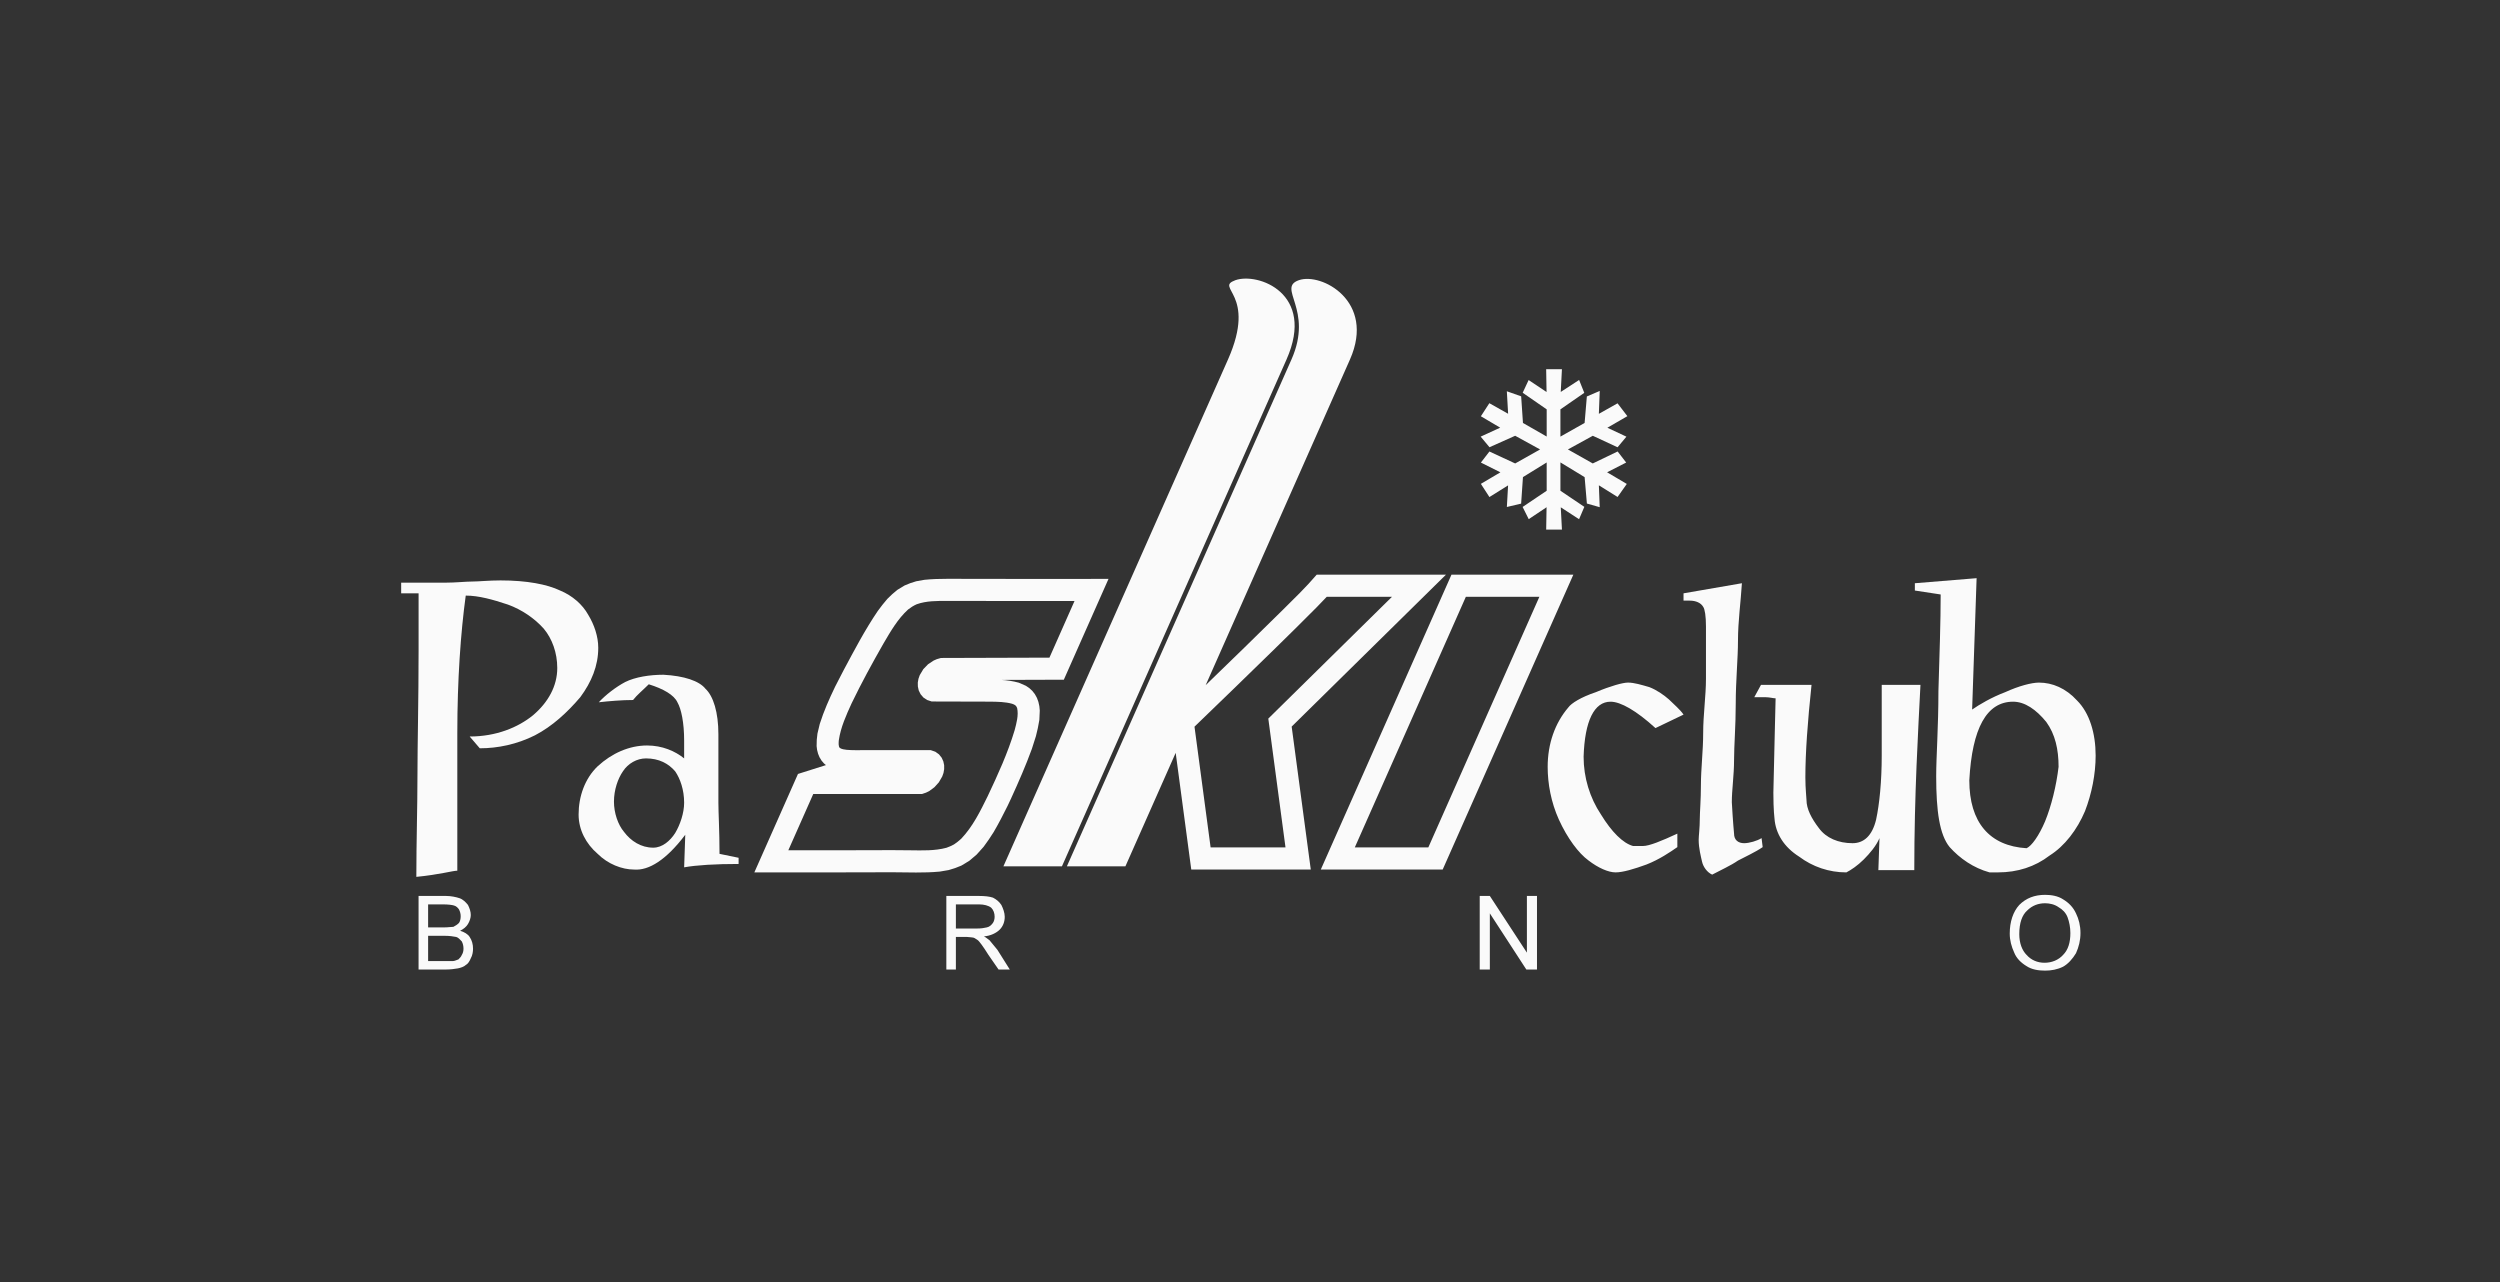 <?xml version="1.0" encoding="UTF-8" standalone="no"?><!DOCTYPE svg PUBLIC "-//W3C//DTD SVG 1.1//EN" "http://www.w3.org/Graphics/SVG/1.1/DTD/svg11.dtd"><svg width="100%" height="100%" viewBox="0 0 967 496" version="1.1" xmlns="http://www.w3.org/2000/svg" xmlns:xlink="http://www.w3.org/1999/xlink" xml:space="preserve" xmlns:serif="http://www.serif.com/" style="fill-rule:evenodd;clip-rule:evenodd;stroke-linejoin:round;stroke-miterlimit:2;"><rect x="0" y="0" width="967" height="496" fill="#333333" stroke="none"/><rect id="Pasci" x="0.234" y="0.071" width="966.531" height="495.715" style="fill:transparent;"/><path d="M598.217,151.63l-6.944,-4.632l-2.293,4.916l9.279,6.422l0,10.521l-9.178,-5.257l-0.694,-10.3l-5.539,-1.96l0.493,8.702l-7.26,-4.087l-3.275,5.056l7.466,4.412l-7.548,3.467l3.415,4.1l9.931,-4.439l9.632,5.294l-9.628,5.42l-9.964,-4.625l-3.295,4.28l7.542,3.773l-7.551,4.462l3.304,5.104l7.221,-4.514l-0.473,8.356l5.519,-1.298l0.704,-10.261l9.178,-5.662l0,10.94l-9.308,6.268l2.358,4.717l6.908,-4.613l-0.153,8.657l6.095,0l-0.453,-8.627l7.077,4.612l2.042,-4.784l-9.25,-6.23l0,-10.959l9.358,5.691l0.877,10.212l4.961,1.416l-0.326,-8.461l7.234,4.514l3.568,-5.049l-7.619,-4.504l7.381,-3.77l-3.301,-4.283l-9.618,4.635l-9.612,-5.417l9.622,-5.287l9.582,4.442l3.419,-4.1l-7.369,-3.451l7.74,-4.481l-3.8,-4.967l-7.227,4.064l0.336,-8.849l-4.981,2.133l-0.867,10.242l-9.358,5.287l0,-10.542l9.227,-6.393l-1.993,-4.977l-7.106,4.635l0.456,-8.8l-6.095,-0l0.153,8.829Z" style="fill:#fafafa;"/><path d="M509.356,234.826c-5.405,5.46 -10.874,10.838 -16.357,16.206c-10.281,10.056 -20.613,20.072 -30.968,30.046l6.233,46.702l28.968,0l-6.653,-49.827l47.847,-47.116l-25.232,0l-3.838,3.989Zm14.68,92.954l28.437,0l42.958,-96.943l-28.437,0l-42.958,96.943Zm-13.144,8.545l47.145,0l50.529,-114.04l-47.139,-0l-50.535,114.04Zm-104.973,-81.946l9.71,-21.921c-16.386,-0 -32.773,0.046 -49.159,-0.029c-4.008,0.01 -8.089,-0.065 -11.911,1.301c-1.246,0.564 -2.218,1.178 -3.304,2.022c-4.015,3.64 -6.797,8.506 -9.514,13.131c-4.328,7.57 -8.529,15.268 -12.322,23.131c-2.091,4.573 -4.241,9.299 -4.968,14.325c-0.055,0.754 -0.26,2.391 0.418,2.981c0.769,0.502 1.787,0.607 2.671,0.718c2.302,0.192 4.605,0.126 6.908,0.12l25.574,-0l1.774,0.62l1.4,1.008l1.033,1.294l0.652,1.435l0.314,1.491l0.003,1.488l-0.255,1.467l-0.488,1.38l-1.312,2.26l-1.702,1.891l-2.081,1.528l-1.22,0.593l-1.631,0.519l-41.953,-0l-9.645,21.764c13.402,-0 26.801,0.003 40.193,-0.059c2.348,0.009 4.7,0.033 7.035,0.059c4.658,0.052 9.409,0.241 13.94,-0.976c1.05,-0.368 1.944,-0.759 2.909,-1.291c1.028,-0.675 1.888,-1.37 2.792,-2.192c4.488,-4.719 7.391,-10.656 10.235,-16.434c3.93,-8.314 7.798,-16.749 10.443,-25.569c0.701,-2.69 1.569,-5.759 0.969,-8.541c-0.388,-1.076 -0.917,-1.295 -1.974,-1.683c-2.674,-0.731 -5.465,-0.754 -8.225,-0.809c-7.616,-0.056 -15.238,-0.062 -22.867,-0.062l-1.748,-0.571l-1.438,-0.956l-1.097,-1.281l-0.72,-1.458l-0.336,-1.533l-0.026,-1.516l0.258,-1.482l0.496,-1.399l1.392,-2.319l1.814,-1.878l2.178,-1.441l1.236,-0.542l1.592,-0.454l41.957,-0.13Zm6.751,80.72l22.632,0l19.452,-43.897l6.027,45.127l46.223,-0l-7.388,-55.281l59.681,-58.763l-50,-0c-4.142,4.86 -8.747,9.295 -13.281,13.79c-9.821,9.713 -19.729,19.348 -29.66,28.943l55.804,-125.948c10.033,-22.635 -11.118,-33.757 -19.771,-30.689c-8.647,3.063 5.812,11.12 -2.86,30.689l-86.859,196.029Zm-24.553,0l22.635,0l86.862,-196.029c11.39,-25.705 -11.128,-33.757 -19.775,-30.689c-8.268,3.063 8.529,4.984 -2.86,30.689l-86.862,196.029Zm3.053,-26.458c2.863,-6.252 5.6,-12.511 7.955,-18.978l1.569,-4.922c0.541,-2.094 0.985,-4.113 1.321,-6.256l0.166,-3.636l-0.163,-1.7l-0.359,-1.637l-0.568,-1.563l-0.792,-1.438l-1.008,-1.285l-1.174,-1.086l-1.295,-0.874l-2.753,-1.203c-2.276,-0.624 -4.419,-0.936 -6.777,-1.076l24.194,-0.082l17.283,-38.995c-20.769,-0 -41.526,0.055 -62.289,-0.03c-2.991,0.004 -5.91,0.078 -8.894,0.382l-3.177,0.564c-1.599,0.444 -3.007,0.946 -4.524,1.637l-2.815,1.709c-1.405,1.1 -2.616,2.212 -3.868,3.497c-1.304,1.5 -2.492,3.02 -3.662,4.634c-4.981,7.319 -9.097,15.203 -13.269,23.001l-3.222,6.243c-2.296,4.765 -4.378,9.442 -5.976,14.484l-0.883,3.698c-0.248,1.68 -0.362,3.177 -0.33,4.867l0.19,1.5l0.371,1.439l0.561,1.372l0.757,1.253l0.932,1.103l0.787,0.681l-10.809,3.418l-16.875,38.082c17.782,0 35.558,0.036 53.336,-0.055c6.132,0.022 12.293,0.326 18.399,-0.261l3.424,-0.587c1.742,-0.463 3.268,-1.002 4.909,-1.722l3.066,-1.853l2.86,-2.426l2.685,-2.998c1.392,-1.859 2.648,-3.711 3.88,-5.678c1.935,-3.327 3.689,-6.696 5.388,-10.143l1.449,-3.08Z" style="fill:#fafafa;"/><path d="M783.884,328.093c1.95,-0.867 4.775,-4.775 7.165,-10.423c2.392,-5.862 4.342,-13.683 5.21,-21.064c-0,-6.735 -1.302,-12.596 -4.775,-17.377c-3.911,-4.775 -8.252,-7.815 -12.815,-7.815c-10.205,-0 -15.848,10.206 -16.941,30.407c0,16.285 7.821,25.405 22.156,26.272m4.775,-64.066c5.209,-0 10.424,2.178 14.769,6.953c4.774,4.775 7.165,12.597 7.165,21.282c0,7.162 -1.52,14.769 -4.123,21.497c-3.042,7.172 -7.817,13.467 -13.681,17.159c-5.65,4.341 -12.385,6.52 -19.984,6.52l-3.256,0c-6.295,-1.745 -11.513,-5.434 -15.42,-9.778c-3.911,-4.775 -5.209,-13.901 -5.209,-27.365c-0,-7.599 0.865,-19.11 0.865,-33.01c0.433,-14.328 0.867,-26.924 0.867,-37.348l-9.983,-1.524l-0,-2.824l23.884,-1.953l-1.732,50.818c2.818,-1.954 7.599,-4.779 12.808,-6.735c5.209,-2.388 10.205,-3.692 13.03,-3.692m-62.107,72.537l0.434,-12.382c-1.305,3.044 -3.699,5.868 -6.082,8.252c-2.391,2.394 -4.998,4.13 -6.733,5.004c-6.734,0 -13.036,-2.179 -18.244,-6.083c-5.865,-3.695 -9.12,-8.911 -9.554,-14.772c0,0 -0.433,-3.258 -0.433,-9.987c0.433,-21.5 0.867,-34.096 0.867,-36.486c-0.867,-0 -2.39,-0.435 -3.911,-0.435l-4.341,0l2.603,-4.781l19.543,0c-1.516,14.335 -2.384,26.285 -2.384,35.841c0,4.335 0.434,7.815 0.434,8.686c0,3.474 1.95,7.162 4.775,10.858c2.824,3.903 7.606,5.864 13.033,5.864c4.345,-0 7.603,-2.825 9.122,-9.123c1.305,-6.086 2.173,-14.771 2.173,-24.758l-0,-27.368l14.983,0c-0.871,17.596 -2.387,42.137 -2.387,71.67l-13.898,-0Zm-52.781,-110.975c-0.431,7.165 -1.517,14.772 -1.517,22.153c-0,6.953 -0.868,15.639 -0.868,24.325c0,8.685 -0.652,16.287 -0.652,21.927c0,5.868 -0.864,11.516 -0.864,16.295c0.434,7.817 0.864,12.155 0.864,12.155c0,2.391 1.52,3.699 3.91,3.699c1.958,-0 4.994,-0.874 6.733,-1.961l0.427,3.478c-2.818,1.956 -6.725,3.695 -9.55,5.208c-2.818,1.96 -6.735,3.696 -9.984,5.434c-1.96,-0.864 -3.48,-3.043 -3.913,-4.997c-0.438,-1.95 -1.305,-5.212 -1.305,-8.47c-0,-1.517 0.434,-4.556 0.434,-8.252c0,-2.387 0.433,-7.162 0.433,-13.03c0,-6.083 0.871,-13.248 0.871,-19.976c0,-7.166 1.08,-14.332 1.08,-21.067l-0,-20.199c-0,-3.907 -0.428,-6.732 -1.08,-7.599c-0.871,-1.523 -2.821,-2.391 -5.208,-2.391l-2.391,0l0,-2.825l22.58,-3.907Zm-33.434,56.031c-7.388,-6.735 -13.464,-10.206 -17.381,-10.206c-6.302,-0 -9.984,7.381 -10.417,21.282c-0,8.039 2.383,15.854 6.728,22.368c4.123,6.731 8.47,11.079 12.38,12.162l3.905,-0c2.384,-0 7.169,-1.957 13.248,-4.782l-0,5.216c-2.818,1.956 -6.947,4.774 -11.943,6.735c-4.775,1.735 -9.12,3.043 -11.944,3.043c-2.825,0 -6.733,-1.745 -10.424,-4.57c-3.911,-2.818 -8.252,-8.686 -11.517,-15.848c-3.036,-6.731 -4.335,-13.9 -4.335,-20.414c0,-8.904 2.818,-16.94 8.033,-23.02c1.087,-1.519 4.776,-3.911 10.637,-5.867c5.649,-2.388 10.43,-3.692 12.381,-3.692c2.394,-0 5.218,0.867 8.248,1.742c2.831,1.082 5.649,3.036 7.606,4.774c1.954,1.957 4.344,3.911 5.649,5.868l-10.854,5.209Z" style="fill:#fafafa;"/><path d="M252.681,327.878c3.476,-0 6.513,-2.606 8.467,-5.649c1.957,-3.258 3.477,-7.818 3.477,-11.728c-0,-4.991 -1.52,-9.332 -3.477,-12.156c-2.606,-3.043 -6.295,-4.997 -11.291,-4.997c-3.478,0 -6.948,1.954 -8.905,4.997c-1.953,2.824 -3.474,7.165 -3.474,11.728c0,4.338 1.521,8.898 3.911,11.722c2.606,3.477 6.514,6.083 11.292,6.083m11.944,-34.53l-0,-6.948c-0,-6.734 -1.087,-12.162 -2.606,-14.767c-1.305,-2.825 -5.428,-5.212 -11.077,-6.954c-2.172,2.172 -4.563,4.129 -6.083,6.083c-4.34,-0 -9.337,0.434 -13.244,0.871c2.609,-2.825 6.513,-5.864 10.208,-7.825c3.911,-1.954 9.553,-2.818 14.768,-2.818c8.034,0.431 13.895,2.391 16.286,5.431c3.042,2.821 4.996,9.116 4.996,17.589l-0,26.491c-0,3.91 0.434,10.861 0.434,19.768l7.384,1.52l-0,2.39c-8.904,0 -16.291,0.435 -21.066,1.299l0.434,-12.593c-7.381,9.768 -14.117,13.897 -19.759,13.46c-4.781,0 -10.212,-2.166 -14.12,-6.076c-4.563,-3.911 -7.38,-9.338 -7.38,-15.205c0,-6.948 2.384,-13.895 7.38,-18.677c5.428,-4.996 12.16,-8.036 19.11,-8.036c5.867,-0 10.858,2.176 14.335,4.997m-102.72,-63.852l-6.735,0l-0,-4.122l17.156,0c3.914,0 7.817,-0.434 10.209,-0.434c2.606,0 6.516,-0.437 11.076,-0.437c10.205,0 18.026,1.523 23.02,3.907c4.774,1.961 8.689,5.431 10.857,9.342c2.391,3.91 3.911,8.469 3.911,12.811c0,6.95 -2.606,13.245 -6.953,19.112c-4.991,5.862 -10.858,11.292 -17.587,14.769c-6.95,3.477 -14.335,4.993 -21.285,4.993l-3.91,-4.559c10.208,-0 18.682,-3.474 24.543,-8.249c5.861,-4.996 9.338,-11.298 9.338,-18.251c-0,-5.855 -1.957,-11.289 -5.212,-15.199c-3.474,-3.911 -8.467,-7.381 -13.898,-9.338c-5.867,-1.954 -11.294,-3.47 -16.292,-3.47c-1.953,14.327 -3.258,32.573 -3.258,53.206l0,53.205c-1.735,-0 -6.946,1.52 -15.85,2.388c-0,-13.464 0.433,-27.146 0.433,-39.308c-0,-12.375 0.437,-28.666 0.437,-48.428l0,-21.938Z" style="fill:#fafafa;"/><path d="M781.057,361.322c-0,3.474 1.088,6.298 2.827,8.037c1.736,1.95 4.119,3.036 6.947,3.036c2.822,0 5.428,-1.086 7.173,-3.036c1.95,-1.954 2.818,-4.779 2.818,-8.474c-0,-2.165 -0.434,-4.338 -1.087,-6.076c-0.652,-1.739 -1.953,-3.043 -3.476,-3.908c-1.521,-1.089 -3.47,-1.526 -5.21,-1.526c-2.611,-0 -4.996,0.871 -6.946,2.824c-1.958,1.739 -3.046,4.782 -3.046,9.123m-3.689,-0.219c-0,-4.556 1.304,-8.466 3.689,-11.075c2.612,-2.604 5.864,-3.905 9.992,-3.905c2.385,0 4.994,0.428 6.955,1.739c2.165,1.298 3.9,3.039 4.989,5.424c1.087,2.175 1.736,4.775 1.736,7.599c-0,2.824 -0.649,5.434 -1.736,7.818c-1.307,2.172 -3.039,4.132 -4.989,5.215c-2.179,1.087 -4.57,1.52 -6.955,1.52c-2.611,-0 -5.215,-0.433 -7.165,-1.738c-2.172,-1.305 -3.914,-3.037 -4.778,-5.216c-1.086,-2.383 -1.738,-4.775 -1.738,-7.381m-205.015,13.902l-0,-28.454l3.917,-0l14.334,21.933l0,-21.933l3.901,-0l0,28.454l-4.12,-0l-14.115,-21.719l-0,21.719l-3.917,-0Zm-202.618,-15.852l8.04,-0c1.738,-0 3.036,-0.218 3.903,-0.433c1.087,-0.222 1.739,-0.875 2.392,-1.739c0.433,-0.653 0.652,-1.52 0.652,-2.394c-0,-1.301 -0.434,-2.603 -1.305,-3.474c-1.086,-0.867 -2.824,-1.301 -4.778,-1.301l-8.904,0l0,9.341Zm-3.689,15.852l0,-28.454l12.593,-0c2.394,-0 4.126,0.218 5.431,0.652c1.304,0.659 2.39,1.526 3.258,2.825c0.652,1.307 1.305,3.042 1.305,4.559c-0,1.96 -0.653,3.698 -1.957,5c-1.302,1.298 -3.477,2.384 -6.083,2.609c0.871,0.434 1.519,1.08 2.172,1.513c0.87,1.087 1.957,2.392 3.043,3.696l4.778,7.6l-4.345,-0l-3.91,-5.646c-1.086,-1.739 -1.957,-3.04 -2.606,-3.915c-0.649,-0.864 -1.305,-1.735 -1.736,-1.949c-0.655,-0.434 -1.3,-0.865 -1.738,-0.865c-0.433,-0 -1.301,-0.218 -2.172,-0.218l-4.344,-0l0,12.593l-3.689,-0Zm-200.452,-3.259l9.556,-0c0.653,-0 1.52,-0.437 2.172,-0.652c0.434,-0.431 1.086,-1.083 1.305,-1.735c0.434,-0.656 0.649,-1.52 0.649,-2.387c-0,-1.09 -0.215,-1.958 -0.649,-2.825c-0.652,-0.652 -1.305,-1.517 -2.176,-1.735c-1.085,-0.216 -2.606,-0.441 -4.337,-0.441l-6.52,-0l0,9.775Zm0,-13.026l6.083,-0c1.735,-0 2.821,-0.222 3.689,-0.222c0.871,-0.437 1.523,-0.871 2.172,-1.517c0.437,-0.653 0.652,-1.52 0.652,-2.602c-0,-0.875 -0.215,-1.742 -0.652,-2.613c-0.434,-0.653 -1.087,-1.305 -1.954,-1.52c-0.652,-0.218 -2.172,-0.434 -4.345,-0.434l-5.645,0l0,8.908Zm-3.692,16.285l0,-28.454l10.639,-0c1.957,-0 3.91,0.437 5.215,0.873c1.305,0.438 2.391,1.524 3.258,2.604c0.653,1.307 1.087,2.609 1.087,3.91c-0,1.086 -0.434,2.39 -1.087,3.473c-0.652,1.087 -1.738,1.961 -3.039,2.606c1.52,0.434 3.039,1.305 3.692,2.395c0.871,1.297 1.304,2.824 1.304,4.56c0,1.085 -0.218,2.605 -0.87,3.691c-0.434,1.083 -1.087,2.172 -1.954,2.607c-0.652,0.648 -1.957,1.082 -3.043,1.3c-1.301,0.216 -2.824,0.435 -4.563,0.435l-10.639,-0Z" style="fill:#fafafa;"/></svg>
